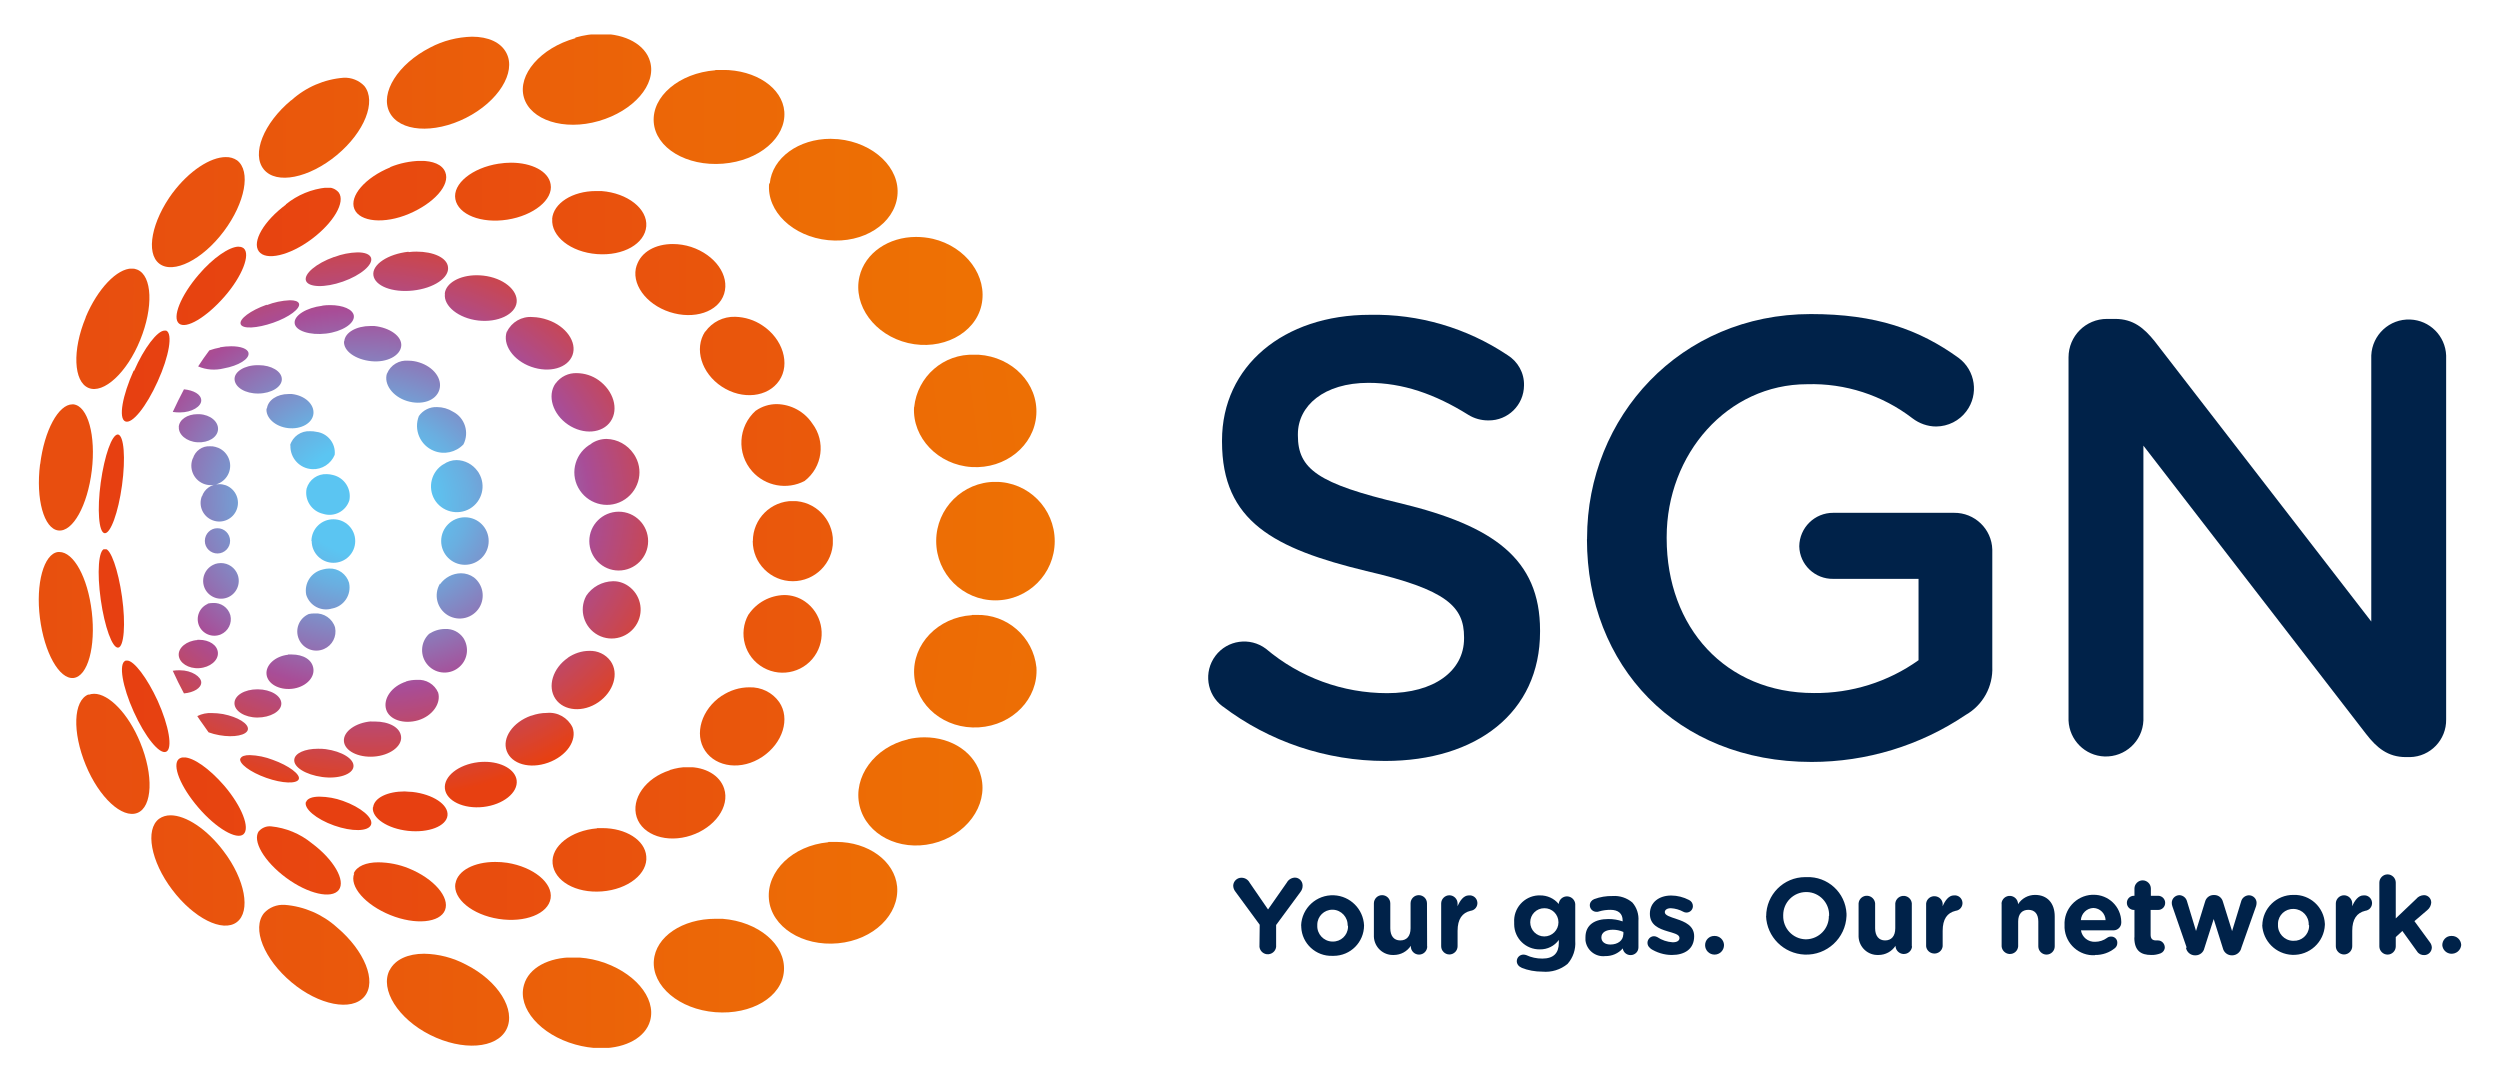 <?xml version="1.0" encoding="UTF-8"?>
<svg id="Layer_1" data-name="Layer 1" xmlns="http://www.w3.org/2000/svg" xmlns:xlink="http://www.w3.org/1999/xlink" viewBox="0 0 201 87">
  <defs>
    <style>
      .cls-1 {
        fill: url(#linear-gradient-38);
      }

      .cls-1, .cls-2, .cls-3, .cls-4, .cls-5, .cls-6, .cls-7, .cls-8, .cls-9, .cls-10, .cls-11, .cls-12, .cls-13, .cls-14, .cls-15, .cls-16, .cls-17, .cls-18, .cls-19, .cls-20, .cls-21, .cls-22, .cls-23, .cls-24, .cls-25, .cls-26, .cls-27, .cls-28, .cls-29, .cls-30, .cls-31, .cls-32, .cls-33, .cls-34, .cls-35, .cls-36, .cls-37, .cls-38, .cls-39, .cls-40, .cls-41, .cls-42, .cls-43, .cls-44, .cls-45 {
        stroke-width: 0px;
      }

      .cls-2 {
        fill: url(#linear-gradient-12);
      }

      .cls-46 {
        clip-path: url(#clippath-20);
      }

      .cls-47 {
        clip-path: url(#clippath-11);
      }

      .cls-3 {
        fill: url(#linear-gradient-17);
      }

      .cls-48 {
        clip-path: url(#clippath-16);
      }

      .cls-4 {
        fill: url(#linear-gradient-19);
      }

      .cls-5 {
        fill: url(#linear-gradient-33);
      }

      .cls-6 {
        fill: url(#linear-gradient);
      }

      .cls-49 {
        clip-path: url(#clippath-33);
      }

      .cls-7 {
        fill: url(#linear-gradient-21);
      }

      .cls-50 {
        clip-path: url(#clippath-41);
      }

      .cls-51 {
        clip-path: url(#clippath-32);
      }

      .cls-8 {
        fill: url(#linear-gradient-6);
      }

      .cls-52 {
        clip-path: url(#clippath-2);
      }

      .cls-53 {
        clip-path: url(#clippath-13);
      }

      .cls-9 {
        fill: url(#linear-gradient-42);
      }

      .cls-54 {
        clip-path: url(#clippath-37);
      }

      .cls-55 {
        clip-path: url(#clippath-25);
      }

      .cls-56 {
        clip-path: url(#clippath-15);
      }

      .cls-10 {
        fill: url(#linear-gradient-15);
      }

      .cls-57 {
        clip-path: url(#clippath-6);
      }

      .cls-11 {
        fill: url(#linear-gradient-11);
      }

      .cls-58 {
        clip-path: url(#clippath-40);
      }

      .cls-59 {
        clip-path: url(#clippath-26);
      }

      .cls-12 {
        fill: url(#linear-gradient-5);
      }

      .cls-13 {
        fill: none;
      }

      .cls-14 {
        fill: url(#linear-gradient-31);
      }

      .cls-15 {
        fill: url(#linear-gradient-34);
      }

      .cls-60 {
        clip-path: url(#clippath-7);
      }

      .cls-61 {
        clip-path: url(#clippath-21);
      }

      .cls-62 {
        clip-path: url(#clippath-34);
      }

      .cls-63 {
        clip-path: url(#clippath-1);
      }

      .cls-64 {
        clip-path: url(#clippath-4);
      }

      .cls-65 {
        clip-path: url(#clippath-38);
      }

      .cls-16 {
        fill: url(#linear-gradient-41);
      }

      .cls-66 {
        clip-path: url(#clippath-36);
      }

      .cls-67 {
        clip-path: url(#clippath-27);
      }

      .cls-17 {
        fill: url(#linear-gradient-40);
      }

      .cls-18 {
        fill: url(#linear-gradient-13);
      }

      .cls-19 {
        fill: url(#linear-gradient-23);
      }

      .cls-20 {
        fill: url(#linear-gradient-25);
      }

      .cls-21 {
        fill: url(#linear-gradient-16);
      }

      .cls-22 {
        fill: url(#linear-gradient-22);
      }

      .cls-68 {
        clip-path: url(#clippath-12);
      }

      .cls-23 {
        fill: url(#linear-gradient-35);
      }

      .cls-24 {
        fill: url(#linear-gradient-32);
      }

      .cls-25 {
        fill: url(#linear-gradient-20);
      }

      .cls-26 {
        fill: url(#linear-gradient-14);
      }

      .cls-27 {
        fill: url(#linear-gradient-2);
      }

      .cls-69 {
        clip-path: url(#clippath-24);
      }

      .cls-28 {
        fill: #002249;
      }

      .cls-70 {
        clip-path: url(#clippath-30);
      }

      .cls-71 {
        clip-path: url(#clippath-22);
      }

      .cls-29 {
        fill: url(#linear-gradient-7);
      }

      .cls-30 {
        fill: url(#linear-gradient-39);
      }

      .cls-31 {
        fill: url(#linear-gradient-3);
      }

      .cls-72 {
        clip-path: url(#clippath-9);
      }

      .cls-73 {
        clip-path: url(#clippath);
      }

      .cls-32 {
        fill: url(#linear-gradient-9);
      }

      .cls-33 {
        fill: url(#linear-gradient-27);
      }

      .cls-34 {
        fill: url(#radial-gradient);
      }

      .cls-74 {
        clip-path: url(#clippath-39);
      }

      .cls-75 {
        clip-path: url(#clippath-19);
      }

      .cls-76 {
        clip-path: url(#clippath-31);
      }

      .cls-77 {
        clip-path: url(#clippath-3);
      }

      .cls-35 {
        fill: url(#linear-gradient-36);
      }

      .cls-36 {
        fill: url(#linear-gradient-8);
      }

      .cls-78 {
        clip-path: url(#clippath-8);
      }

      .cls-37 {
        fill: url(#linear-gradient-24);
      }

      .cls-38 {
        fill: url(#linear-gradient-26);
      }

      .cls-39 {
        fill: url(#linear-gradient-18);
      }

      .cls-40 {
        fill: url(#linear-gradient-30);
      }

      .cls-79 {
        clip-path: url(#clippath-29);
      }

      .cls-80 {
        clip-path: url(#clippath-18);
      }

      .cls-81 {
        clip-path: url(#clippath-14);
      }

      .cls-82 {
        clip-path: url(#clippath-17);
      }

      .cls-41 {
        fill: url(#linear-gradient-29);
      }

      .cls-83 {
        clip-path: url(#clippath-5);
      }

      .cls-84 {
        clip-path: url(#clippath-42);
      }

      .cls-42 {
        fill: url(#linear-gradient-28);
      }

      .cls-43 {
        fill: url(#linear-gradient-10);
      }

      .cls-85 {
        clip-path: url(#clippath-10);
      }

      .cls-86 {
        clip-path: url(#clippath-23);
      }

      .cls-44 {
        fill: url(#linear-gradient-4);
      }

      .cls-45 {
        fill: url(#linear-gradient-37);
      }

      .cls-87 {
        clip-path: url(#clippath-28);
      }

      .cls-88 {
        clip-path: url(#clippath-35);
      }
    </style>
    <clipPath id="clippath">
      <path class="cls-13" d="M75.27,43.5c0,2.63,2.13,4.77,4.76,4.77s4.77-2.13,4.77-4.76c0-2.63-2.13-4.77-4.76-4.77h0c-2.63,0-4.77,2.13-4.77,4.76h0"/>
    </clipPath>
    <linearGradient id="linear-gradient" x1="-2136.76" y1="643.41" x2="-2135.25" y2="643.41" gradientTransform="translate(115007.78 34671.6) scale(53.82 -53.82)" gradientUnits="userSpaceOnUse">
      <stop offset="0" stop-color="#e84e0f"/>
      <stop offset=".6" stop-color="#ec6707"/>
      <stop offset="1" stop-color="#ee7203"/>
    </linearGradient>
    <clipPath id="clippath-1">
      <path class="cls-13" d="M73.49,32.73c-.15,2.45,1.92,4.65,4.63,4.82,2.71.17,5.04-1.71,5.2-4.21s-1.92-4.64-4.63-4.82h-.34c-2.48-.1-4.6,1.75-4.85,4.22"/>
    </clipPath>
    <linearGradient id="linear-gradient-2" x1="-2136.55" y1="639.31" x2="-2135.04" y2="639.31" gradientTransform="translate(117411.28 18271.18) rotate(-8) scale(53.29 -53.8) skewX(.23)" xlink:href="#linear-gradient"/>
    <clipPath id="clippath-2">
      <path class="cls-13" d="M78.13,49.46c-2.71.17-4.79,2.33-4.63,4.82s2.47,4.37,5.2,4.2,4.79-2.32,4.63-4.82c-.26-2.46-2.37-4.3-4.84-4.22h-.34"/>
    </clipPath>
    <linearGradient id="linear-gradient-3" x1="-2136.95" y1="636.14" x2="-2135.44" y2="636.14" gradientTransform="translate(117412.14 -18011.7) rotate(8) scale(53.29 53.8) skewX(.23)" xlink:href="#linear-gradient"/>
    <clipPath id="clippath-3">
      <path class="cls-13" d="M69.1,22.24c-.54,2.32,1.23,4.71,3.91,5.34s5.38-.72,5.9-3.04-1.24-4.71-3.91-5.34c-.44-.1-.89-.15-1.35-.15-2.19,0-4.1,1.27-4.55,3.19"/>
    </clipPath>
    <linearGradient id="linear-gradient-4" x1="-2136.67" y1="643.4" x2="-2135.16" y2="643.4" gradientTransform="translate(115015.92 34657.61) scale(53.83 -53.83)" xlink:href="#linear-gradient"/>
    <clipPath id="clippath-4">
      <path class="cls-13" d="M61.84,14.75c-.22,2.24,1.91,4.28,4.75,4.56,2.84.28,5.31-1.32,5.56-3.56s-1.91-4.28-4.75-4.56c-.22,0-.44-.03-.62-.03-2.56,0-4.69,1.52-4.89,3.59"/>
    </clipPath>
    <linearGradient id="linear-gradient-5" x1="-2136.67" y1="643.45" x2="-2135.16" y2="643.45" gradientTransform="translate(115015.92 34652.2) scale(53.83 -53.83)" xlink:href="#linear-gradient"/>
    <clipPath id="clippath-5">
      <path class="cls-13" d="M57.5,5.65c-2.89.23-5.09,2.09-4.94,4.17s2.64,3.57,5.56,3.34c2.92-.23,5.09-2.1,4.94-4.18-.15-1.93-2.31-3.36-4.94-3.36h-.58"/>
    </clipPath>
    <linearGradient id="linear-gradient-6" x1="-2136.74" y1="643.59" x2="-2135.23" y2="643.59" gradientTransform="translate(115005.51 34647.79) scale(53.82 -53.82)" xlink:href="#linear-gradient"/>
    <clipPath id="clippath-6">
      <path class="cls-13" d="M46.26,3.07c-2.8.78-4.66,2.94-4.14,4.76s3.21,2.71,6.02,1.9,4.65-2.94,4.13-4.77c-.38-1.38-1.99-2.24-3.95-2.24-.7,0-1.39.11-2.06.3"/>
    </clipPath>
    <linearGradient id="linear-gradient-7" x1="-2136.77" y1="643.64" x2="-2135.26" y2="643.64" gradientTransform="translate(115008.91 34647.58) scale(53.82 -53.82)" xlink:href="#linear-gradient"/>
    <clipPath id="clippath-7">
      <path class="cls-13" d="M34.59,3.82c-2.59,1.32-4.06,3.65-3.27,5.21.79,1.56,3.54,1.76,6.14.45s4.06-3.66,3.26-5.21c-.44-.87-1.47-1.32-2.77-1.32-1.17.03-2.32.32-3.36.87"/>
    </clipPath>
    <linearGradient id="linear-gradient-8" x1="-2136.75" y1="643.62" x2="-2135.25" y2="643.62" gradientTransform="translate(115006.64 34646.55) scale(53.82 -53.82)" xlink:href="#linear-gradient"/>
    <clipPath id="clippath-8">
      <path class="cls-13" d="M23.41,8.06c-2.22,1.85-3.21,4.32-2.2,5.56s3.64.7,5.87-1.15,3.21-4.32,2.21-5.56c-.43-.45-1.04-.69-1.66-.66-1.56.12-3.04.76-4.2,1.81"/>
    </clipPath>
    <linearGradient id="linear-gradient-9" x1="-2136.72" y1="643.56" x2="-2135.22" y2="643.56" gradientTransform="translate(115002.66 34646.87) scale(53.82 -53.82)" xlink:href="#linear-gradient"/>
    <clipPath id="clippath-9">
      <path class="cls-13" d="M13.89,15.49c-1.69,2.29-2.2,4.85-1.08,5.71s3.47-.31,5.19-2.61c1.72-2.3,2.19-4.84,1.06-5.7-.27-.18-.58-.27-.91-.26-1.23,0-2.94,1.1-4.27,2.88"/>
    </clipPath>
    <linearGradient id="linear-gradient-10" x1="-2136.77" y1="643.58" x2="-2135.26" y2="643.58" gradientTransform="translate(115009.2 34654.78) scale(53.82 -53.82)" xlink:href="#linear-gradient"/>
    <clipPath id="clippath-10">
      <path class="cls-13" d="M6.89,25.53c-1.09,2.62-.98,5.16.23,5.66s3.09-1.23,4.15-3.85c1.07-2.62.98-5.16-.23-5.66-.14-.06-.29-.09-.44-.09-1.19,0-2.75,1.62-3.71,3.91"/>
    </clipPath>
    <linearGradient id="linear-gradient-11" x1="-2136.76" y1="643.51" x2="-2135.25" y2="643.51" gradientTransform="translate(115008.06 34660.42) scale(53.82 -53.82)" xlink:href="#linear-gradient"/>
    <clipPath id="clippath-11">
      <path class="cls-13" d="M3.22,37.33c-.35,2.8.31,5.18,1.47,5.32,1.16.14,2.35-2.01,2.69-4.82s-.31-5.18-1.47-5.32h-.09c-1.12,0-2.26,2.1-2.59,4.82"/>
    </clipPath>
    <linearGradient id="linear-gradient-12" x1="-2136.74" y1="643.42" x2="-2135.23" y2="643.42" gradientTransform="translate(115005.51 34666.47) scale(53.82 -53.82)" xlink:href="#linear-gradient"/>
    <clipPath id="clippath-12">
      <path class="cls-13" d="M73.02,59.44c-2.71.62-4.46,3.03-3.91,5.35s3.18,3.67,5.87,3.03c2.69-.64,4.47-3.03,3.91-5.34-.45-1.96-2.36-3.2-4.56-3.2-.45,0-.9.05-1.35.16"/>
    </clipPath>
    <linearGradient id="linear-gradient-13" x1="-2136.76" y1="643.28" x2="-2135.25" y2="643.28" gradientTransform="translate(115007.78 34684.95) scale(53.82 -53.82)" xlink:href="#linear-gradient"/>
    <clipPath id="clippath-13">
      <path class="cls-13" d="M66.57,67.72c-2.84.27-4.94,2.32-4.75,4.56s2.69,3.83,5.56,3.56c2.87-.27,4.94-2.32,4.75-4.56-.2-2.06-2.33-3.59-4.89-3.59h-.62"/>
    </clipPath>
    <linearGradient id="linear-gradient-14" x1="-2136.74" y1="643.2" x2="-2135.23" y2="643.2" gradientTransform="translate(115005.51 34689.16) scale(53.82 -53.82)" xlink:href="#linear-gradient"/>
    <clipPath id="clippath-14">
      <path class="cls-13" d="M52.57,77.21c-.17,2.07,2.04,3.94,4.94,4.17,2.91.23,5.38-1.23,5.52-3.33s-2.04-3.95-4.94-4.18h-.58c-2.63,0-4.8,1.43-4.94,3.37"/>
    </clipPath>
    <linearGradient id="linear-gradient-15" x1="-2136.76" y1="643.19" x2="-2135.25" y2="643.19" gradientTransform="translate(115007.78 34694.23) scale(53.82 -53.82)" xlink:href="#linear-gradient"/>
    <clipPath id="clippath-15">
      <path class="cls-13" d="M42.12,79.22c-.52,1.85,1.34,3.98,4.14,4.76.64.18,1.29.28,1.96.3h.2c1.91-.03,3.47-.86,3.85-2.21.52-1.87-1.33-4-4.13-4.81-.67-.19-1.37-.29-2.06-.29-1.96,0-3.56.83-3.95,2.21"/>
    </clipPath>
    <linearGradient id="linear-gradient-16" x1="-2136.76" y1="643.17" x2="-2135.25" y2="643.17" gradientTransform="translate(115007.78 34696.22) scale(53.82 -53.82)" xlink:href="#linear-gradient"/>
    <clipPath id="clippath-16">
      <path class="cls-13" d="M31.32,78c-.79,1.56.68,3.91,3.27,5.21s5.34,1.11,6.13-.45c.79-1.56-.67-3.91-3.26-5.21-1.04-.55-2.19-.85-3.36-.87-1.28,0-2.33.45-2.77,1.32"/>
    </clipPath>
    <linearGradient id="linear-gradient-17" x1="-2136.77" y1="643.18" x2="-2135.26" y2="643.18" gradientTransform="translate(115008.91 34696.65) scale(53.82 -53.82)" xlink:href="#linear-gradient"/>
    <clipPath id="clippath-17">
      <path class="cls-13" d="M21.23,73.41c-1.01,1.24,0,3.71,2.2,5.56s4.85,2.37,5.87,1.15,0-3.7-2.21-5.56c-1.16-1.05-2.64-1.69-4.2-1.81-.63-.04-1.24.2-1.66.66"/>
    </clipPath>
    <linearGradient id="linear-gradient-18" y1="643.19" x2="-2135.25" y2="643.19" gradientTransform="translate(115007.78 34693.66) scale(53.82 -53.82)" xlink:href="#linear-gradient"/>
    <clipPath id="clippath-18">
      <path class="cls-13" d="M12.79,65.83c-1.14.86-.67,3.43,1.06,5.71,1.72,2.28,4.05,3.46,5.19,2.6s.67-3.43-1.06-5.7c-1.34-1.79-3.04-2.89-4.27-2.89-.33,0-.65.09-.92.28"/>
    </clipPath>
    <linearGradient id="linear-gradient-19" x1="-2136.75" y1="643.22" x2="-2135.24" y2="643.22" gradientTransform="translate(115006.08 34688.28) scale(53.82 -53.82)" xlink:href="#linear-gradient"/>
    <clipPath id="clippath-19">
      <path class="cls-13" d="M7.12,55.83c-1.24.49-1.31,3.04-.23,5.67,1.08,2.63,2.94,4.33,4.15,3.86,1.22-.47,1.32-3.04.23-5.67-.95-2.32-2.52-3.91-3.7-3.91-.15,0-.31.03-.45.08"/>
    </clipPath>
    <linearGradient id="linear-gradient-20" x1="-2136.76" y1="643.3" x2="-2135.25" y2="643.3" gradientTransform="translate(115007.78 34682.93) scale(53.82 -53.82)" xlink:href="#linear-gradient"/>
    <clipPath id="clippath-20">
      <path class="cls-13" d="M4.67,44.38c-1.15.14-1.81,2.54-1.46,5.31.35,2.77,1.55,4.94,2.7,4.82,1.15-.13,1.8-2.52,1.47-5.32s-1.47-4.81-2.61-4.81h-.12"/>
    </clipPath>
    <linearGradient id="linear-gradient-21" x1="-2136.67" y1="643.24" x2="-2135.17" y2="643.24" gradientTransform="translate(115016.5 34675.2) scale(53.83 -53.83)" xlink:href="#linear-gradient"/>
    <clipPath id="clippath-21">
      <path class="cls-13" d="M60.52,43.5c0,1.78,1.44,3.23,3.22,3.23,1.78,0,3.23-1.44,3.23-3.22s-1.44-3.23-3.22-3.23c0,0,0,0,0,0-1.78,0-3.22,1.44-3.22,3.22h0"/>
    </clipPath>
    <linearGradient id="linear-gradient-22" x1="-2204.83" y1="639.49" x2="-2203.32" y2="639.49" gradientTransform="translate(-85301.9 -24717.35) rotate(-180) scale(38.72 -38.72)" gradientUnits="userSpaceOnUse">
      <stop offset="0" stop-color="#ea5b0b"/>
      <stop offset="1" stop-color="#e74011"/>
    </linearGradient>
    <clipPath id="clippath-22">
      <path class="cls-13" d="M8.1,38.79c-.3,2.19-.16,4.02.31,4.08s1.1-1.65,1.4-3.85c.3-2.19.16-4.02-.33-4.09h0c-.49,0-1.08,1.71-1.38,3.86"/>
    </clipPath>
    <linearGradient id="linear-gradient-23" x1="-2204.79" y1="639.39" x2="-2203.28" y2="639.39" gradientTransform="translate(-85297.92 -24718.33) rotate(-180) scale(38.72 -38.72)" xlink:href="#linear-gradient-22"/>
    <clipPath id="clippath-23">
      <path class="cls-13" d="M10.75,29.79c-.91,2.02-1.24,3.85-.68,4.09.56.24,1.7-1.2,2.61-3.22.92-2.02,1.23-3.85.68-4.08-.04,0-.09,0-.13,0-.57,0-1.64,1.38-2.45,3.24"/>
    </clipPath>
    <linearGradient id="linear-gradient-24" x1="-2204.83" y1="639.38" x2="-2203.32" y2="639.38" gradientTransform="translate(-85302.18 -24726.3) rotate(-180) scale(38.72 -38.72)" xlink:href="#linear-gradient-22"/>
    <clipPath id="clippath-24">
      <path class="cls-13" d="M19.19,19.83c-.74,0-2.06.89-3.23,2.27-1.43,1.67-2.14,3.43-1.57,3.91s2.19-.49,3.64-2.14,2.13-3.43,1.56-3.91c-.11-.08-.25-.13-.39-.12h0"/>
    </clipPath>
    <linearGradient id="linear-gradient-25" x1="-2204.84" y1="639.33" x2="-2203.33" y2="639.33" gradientTransform="translate(-85303.32 -24731.72) rotate(-180) scale(38.72 -38.72)" xlink:href="#linear-gradient-22"/>
    <clipPath id="clippath-25">
      <path class="cls-13" d="M22.99,16.45c-1.77,1.31-2.75,2.98-2.18,3.76s2.47.34,4.24-.98,2.75-2.99,2.18-3.76c-.24-.28-.61-.43-.98-.39-1.2.12-2.33.59-3.27,1.35"/>
    </clipPath>
    <linearGradient id="linear-gradient-26" x1="-2204.79" y1="639.22" x2="-2203.28" y2="639.22" gradientTransform="translate(-85298.2 -24732.44) rotate(-180) scale(38.72 -38.72)" xlink:href="#linear-gradient-22"/>
    <clipPath id="clippath-26">
      <path class="cls-13" d="M31.39,13.45c-2.02.82-3.32,2.31-2.9,3.35.42,1.04,2.4,1.24,4.4.39s3.33-2.32,2.91-3.35c-.24-.62-1-.91-1.99-.91-.84.02-1.67.19-2.45.51"/>
    </clipPath>
    <linearGradient id="linear-gradient-27" x1="-2204.83" y1="639.24" x2="-2203.32" y2="639.24" gradientTransform="translate(-85301.9 -24736.05) rotate(-180) scale(38.72 -38.72)" xlink:href="#linear-gradient-22"/>
    <clipPath id="clippath-27">
      <path class="cls-13" d="M40.09,13.16c-2.12.33-3.71,1.61-3.48,2.85s2.07,1.98,4.18,1.65,3.71-1.61,3.48-2.85c-.17-1.04-1.51-1.73-3.19-1.73-.33,0-.65.03-.98.08"/>
    </clipPath>
    <linearGradient id="linear-gradient-28" x1="-2204.85" y1="639.27" x2="-2203.34" y2="639.27" gradientTransform="translate(-85303.88 -24737.04) rotate(-180) scale(38.72 -38.72)" xlink:href="#linear-gradient-22"/>
    <clipPath id="clippath-28">
      <path class="cls-13" d="M44.4,17.6c-.11,1.39,1.47,2.67,3.6,2.83s3.85-.84,3.96-2.24-1.5-2.67-3.6-2.83h-.45c-1.88,0-3.43.98-3.52,2.26"/>
    </clipPath>
    <linearGradient id="linear-gradient-29" y1="639.26" x2="-2203.32" y2="639.26" gradientTransform="translate(-85301.9 -24734.35) rotate(-180) scale(38.72 -38.72)" xlink:href="#linear-gradient-22"/>
    <clipPath id="clippath-29">
      <path class="cls-13" d="M51.19,21.33c-.49,1.44.72,3.13,2.66,3.76s3.91,0,4.37-1.47-.72-3.13-2.66-3.77c-.47-.15-.97-.23-1.47-.23-1.38,0-2.54.62-2.9,1.73"/>
    </clipPath>
    <linearGradient id="linear-gradient-30" y1="639.31" x2="-2203.32" y2="639.31" gradientTransform="translate(-85301.9 -24731.31) rotate(-180) scale(38.72 -38.72)" xlink:href="#linear-gradient-22"/>
    <clipPath id="clippath-30">
      <path class="cls-13" d="M56.69,26.66c-.9,1.37-.3,3.35,1.35,4.43s3.7.85,4.61-.49.29-3.36-1.36-4.44c-.64-.43-1.4-.67-2.18-.69-.95-.03-1.85.42-2.4,1.19"/>
    </clipPath>
    <linearGradient id="linear-gradient-31" y1="639.36" x2="-2203.32" y2="639.36" gradientTransform="translate(-85301.9 -24727.23) rotate(-180) scale(38.72 -38.72)" xlink:href="#linear-gradient-22"/>
    <clipPath id="clippath-31">
      <path class="cls-13" d="M60.77,33.01c-1.43,1.27-1.56,3.46-.29,4.89,1.06,1.19,2.8,1.51,4.21.77,1.44-1.11,1.72-3.17.62-4.62-.64-.96-1.71-1.54-2.86-1.56-.6,0-1.18.18-1.67.52"/>
    </clipPath>
    <linearGradient id="linear-gradient-32" x1="-2204.84" y1="639.44" x2="-2203.33" y2="639.44" gradientTransform="translate(-85303.03 -24723.04) rotate(-180) scale(38.72 -38.72)" xlink:href="#linear-gradient-22"/>
    <clipPath id="clippath-32">
      <path class="cls-13" d="M8.41,44.13c-.49.07-.62,1.89-.31,4.08.31,2.19.93,3.91,1.4,3.86s.62-1.9.31-4.09-.91-3.85-1.35-3.85h0"/>
    </clipPath>
    <linearGradient id="linear-gradient-33" x1="-2204.79" y1="639.47" x2="-2203.28" y2="639.47" gradientTransform="translate(-85297.92 -24712.21) rotate(-180) scale(38.72 -38.72)" xlink:href="#linear-gradient-22"/>
    <clipPath id="clippath-33">
      <path class="cls-13" d="M10.07,53.13c-.54.24-.23,2.07.68,4.09.91,2.02,2.07,3.46,2.61,3.22s.23-2.07-.68-4.09c-.85-1.85-1.91-3.24-2.45-3.24-.04,0-.08,0-.12,0"/>
    </clipPath>
    <linearGradient id="linear-gradient-34" x1="-2204.83" y1="639.61" x2="-2203.32" y2="639.61" gradientTransform="translate(-85302.18 -24708.7) rotate(-180) scale(38.72 -38.72)" xlink:href="#linear-gradient-22"/>
    <clipPath id="clippath-34">
      <path class="cls-13" d="M14.38,61.02c-.57.49.13,2.24,1.57,3.91,1.43,1.67,3.09,2.63,3.63,2.14s-.13-2.24-1.56-3.91c-1.19-1.37-2.47-2.27-3.24-2.27-.14,0-.28.04-.4.13"/>
    </clipPath>
    <linearGradient id="linear-gradient-35" x1="-2204.86" y1="639.71" x2="-2203.35" y2="639.71" gradientTransform="translate(-85304.73 -24705.21) rotate(-180) scale(38.72 -38.72)" xlink:href="#linear-gradient-22"/>
    <clipPath id="clippath-35">
      <path class="cls-13" d="M20.82,66.81c-.57.77.41,2.45,2.18,3.76s3.67,1.73,4.24.98-.41-2.45-2.18-3.76c-.93-.76-2.07-1.23-3.26-1.35-.37-.04-.73.11-.98.38"/>
    </clipPath>
    <linearGradient id="linear-gradient-36" y1="639.71" x2="-2203.32" y2="639.71" gradientTransform="translate(-85301.9 -24700.33) rotate(-180) scale(38.72 -38.72)" xlink:href="#linear-gradient-22"/>
    <clipPath id="clippath-36">
      <path class="cls-13" d="M28.48,70.22c-.42,1.04.88,2.53,2.9,3.35s4,.62,4.4-.4-.89-2.53-2.91-3.35c-.78-.32-1.61-.48-2.45-.49-.98,0-1.75.31-1.99.91"/>
    </clipPath>
    <linearGradient id="linear-gradient-37" x1="-2204.86" y1="639.78" x2="-2203.36" y2="639.78" gradientTransform="translate(-85305.31 -24700.44) rotate(-180) scale(38.72 -38.72)" xlink:href="#linear-gradient-22"/>
    <clipPath id="clippath-37">
      <path class="cls-13" d="M36.61,71.03c-.2,1.23,1.36,2.52,3.48,2.85s3.99-.41,4.18-1.65-1.37-2.52-3.48-2.86c-.32-.05-.65-.07-.98-.07-1.68,0-3.02.69-3.19,1.73"/>
    </clipPath>
    <linearGradient id="linear-gradient-38" x1="-2204.82" y1="639.72" x2="-2203.31" y2="639.72" gradientTransform="translate(-85300.76 -24698.11) rotate(-180) scale(38.72 -38.72)" xlink:href="#linear-gradient-22"/>
    <clipPath id="clippath-38">
      <path class="cls-13" d="M48,66.6c-2.08.17-3.71,1.43-3.57,2.83s1.85,2.4,3.96,2.24c2.11-.16,3.71-1.43,3.57-2.83-.11-1.3-1.64-2.26-3.53-2.26h-.44"/>
    </clipPath>
    <linearGradient id="linear-gradient-39" x1="-2204.83" y1="639.71" x2="-2203.32" y2="639.71" gradientTransform="translate(-85301.9 -24700.36) rotate(-180) scale(38.72 -38.72)" xlink:href="#linear-gradient-22"/>
    <clipPath id="clippath-39">
      <path class="cls-13" d="M53.85,61.93c-1.96.62-3.13,2.31-2.66,3.77s2.45,2.11,4.37,1.47,3.13-2.32,2.66-3.77c-.35-1.08-1.52-1.73-2.9-1.73-.5,0-.99.09-1.47.24"/>
    </clipPath>
    <linearGradient id="linear-gradient-40" y1="639.67" x2="-2203.32" y2="639.67" gradientTransform="translate(-85301.9 -24703.39) rotate(-180) scale(38.72 -38.72)" xlink:href="#linear-gradient-22"/>
    <clipPath id="clippath-40">
      <path class="cls-13" d="M58.04,55.93c-1.64,1.09-2.25,3.09-1.35,4.43s2.94,1.6,4.6.49,2.26-3.09,1.36-4.4c-.55-.78-1.45-1.22-2.4-1.19-.79,0-1.55.24-2.21.68"/>
    </clipPath>
    <linearGradient id="linear-gradient-41" y1="639.62" x2="-2203.32" y2="639.62" gradientTransform="translate(-85301.9 -24707.48) rotate(-180) scale(38.72 -38.72)" xlink:href="#linear-gradient-22"/>
    <clipPath id="clippath-41">
      <path class="cls-13" d="M60.18,49.4c-.85,1.51-.32,3.43,1.2,4.28,1.51.85,3.43.32,4.28-1.2.79-1.41.39-3.2-.94-4.12-.49-.34-1.07-.52-1.67-.52-1.15.03-2.22.61-2.86,1.56"/>
    </clipPath>
    <linearGradient id="linear-gradient-42" y1="639.56" x2="-2203.32" y2="639.56" gradientTransform="translate(-85301.9 -24712.26) rotate(-180) scale(38.72 -38.72)" xlink:href="#linear-gradient-22"/>
    <clipPath id="clippath-42">
      <path class="cls-13" d="M24.6,64.46c-.2.54.82,1.4,2.26,1.91s2.76.49,2.97-.06-.82-1.41-2.26-1.92c-.61-.22-1.24-.33-1.88-.34-.57,0-.98.14-1.08.43M29.98,64.91c-.1.86,1.17,1.71,2.82,1.89s3.09-.37,3.18-1.24-1.17-1.7-2.82-1.89c-.21,0-.41-.03-.62-.04-1.38,0-2.45.51-2.54,1.27M38.45,61.28c-1.6.19-2.79,1.15-2.68,2.13s1.5,1.65,3.09,1.47,2.8-1.15,2.68-2.14c-.11-.88-1.24-1.49-2.56-1.49-.18,0-.37.01-.55.03M19.32,60.98c-.14.4.79,1.1,2.09,1.56s2.45.49,2.61.11-.8-1.1-2.09-1.56c-.59-.23-1.22-.36-1.85-.38-.4,0-.67.09-.74.27M23.66,61.06c-.08.62.93,1.23,2.24,1.41s2.45-.21,2.52-.83-.92-1.23-2.24-1.41c-.2-.02-.41-.04-.62-.03-1.04,0-1.85.35-1.9.87M29.84,58c-1.24.1-2.25.81-2.19,1.59s1.14,1.33,2.41,1.24,2.25-.81,2.19-1.58-.98-1.24-2.11-1.24h-.29M15.87,57.59c.29.45.62.87.9,1.29.28.1.57.18.87.23,1.18.21,2.21,0,2.29-.46s-.81-1.01-2-1.24c-.3-.05-.6-.08-.9-.08-.4-.02-.8.06-1.16.24M42.7,57.54c-1.47.52-2.35,1.79-1.96,2.84s1.85,1.47,3.33.94,2.35-1.79,1.96-2.84c-.38-.78-1.2-1.25-2.07-1.16-.42,0-.84.08-1.23.22M20.7,55.42c-1.04,0-1.85.49-1.85,1.12s.83,1.15,1.85,1.15,1.92-.49,1.92-1.12-.84-1.14-1.89-1.15h-.04M32.65,54.8c-1.16.37-1.85,1.37-1.61,2.22s1.42,1.23,2.58.89c1.16-.35,1.85-1.36,1.61-2.22-.29-.68-.98-1.09-1.72-1.03-.3,0-.59.04-.87.13M13.89,53.93c.28.62.58,1.23.9,1.82.79-.07,1.39-.43,1.39-.88s-.75-.98-1.72-.98h-.08c-.16,0-.33.01-.49.04M23.16,52.64c-1.05.12-1.82.84-1.73,1.59s1,1.26,2.04,1.15,1.81-.83,1.73-1.59-.83-1.17-1.74-1.17h-.3M45.67,52.88c-1.23.84-1.68,2.32-1.01,3.31s2.23,1.11,3.45.27,1.68-2.32.98-3.31c-.4-.55-1.05-.85-1.72-.82-.62,0-1.22.21-1.73.56M15.87,51.46c-.87.06-1.55.62-1.5,1.23s.78,1.09,1.65,1.03,1.54-.62,1.5-1.24-.7-1.04-1.51-1.04h-.15M34.51,50.95c-.73.68-.77,1.82-.09,2.55.68.73,1.82.77,2.55.09.64-.59.76-1.55.29-2.29-.33-.48-.88-.76-1.47-.73-.46,0-.9.14-1.29.39M24.82,49.37c-.78.34-1.13,1.24-.79,2.02.34.78,1.24,1.13,2.02.79.67-.29,1.04-1.01.89-1.73-.21-.71-.9-1.18-1.64-1.13-.16,0-.33.01-.49.05M16.71,48.55c-.68.29-.99,1.07-.71,1.75.29.68,1.07.99,1.75.71.6-.26.93-.91.77-1.55-.18-.62-.76-1.02-1.4-.98-.15,0-.29.02-.43.05M47.13,47.91c-.61,1.13-.18,2.54.95,3.15,1.13.61,2.54.18,3.15-.95.56-1.04.25-2.33-.72-3-.36-.25-.79-.39-1.23-.38-.87.02-1.68.46-2.16,1.19M35.37,46.93c-.52.88-.24,2.01.64,2.54.88.52,2.01.24,2.54-.64.47-.8.29-1.82-.44-2.4-.3-.22-.67-.34-1.05-.34-.67.01-1.29.34-1.68.88M25.94,45.79c-.92.21-1.5,1.1-1.32,2.03.27.88,1.21,1.38,2.09,1.1h.02c.93-.19,1.53-1.1,1.34-2.03,0,0,0-.01,0-.02-.21-.71-.87-1.19-1.61-1.16-.17,0-.33.03-.49.07M17.27,45.36c-.74.27-1.12,1.1-.85,1.84.27.74,1.1,1.12,1.84.85.74-.27,1.12-1.1.85-1.84-.21-.57-.75-.94-1.35-.94-.17,0-.33.03-.49.08M16.47,43.5c0,.56.47,1.01,1.03,1s1.01-.47,1-1.03-.47-1.01-1.03-1c-.55,0-.99.45-1,1v.02M25.06,43.5c0,.96.78,1.75,1.75,1.75s1.75-.78,1.75-1.75-.78-1.75-1.75-1.75h0c-.96-.01-1.75.76-1.77,1.72,0,0,0,.02,0,.03h0M35.47,43.5c0,1.05.85,1.91,1.91,1.91s1.91-.85,1.91-1.91-.85-1.91-1.91-1.91h0c-1.05,0-1.91.85-1.91,1.91h0M47.38,43.5c0,1.31,1.06,2.37,2.36,2.37,1.31,0,2.37-1.06,2.37-2.36,0-1.31-1.06-2.37-2.36-2.37,0,0,0,0,0,0-1.31,0-2.37,1.06-2.37,2.36h0M16.23,39.89c-.3.77.08,1.64.86,1.94.77.3,1.64-.08,1.94-.86.3-.77-.08-1.63-.84-1.94l-.09-.03c-.16-.05-.32-.08-.49-.07-.62-.01-1.18.39-1.37.98M24.65,39.28c-.18.92.4,1.82,1.32,2.03.89.29,1.84-.2,2.12-1.09,0,0,0,0,0,0h0c.18-.92-.41-1.82-1.32-2.03-.16-.04-.32-.07-.49-.07-.75-.04-1.42.44-1.63,1.16M35.66,37.32c-.98.59-1.3,1.86-.72,2.85.59.98,1.86,1.3,2.85.72.98-.59,1.3-1.86.72-2.84-.03-.06-.07-.12-.12-.18-.39-.54-1.01-.87-1.68-.88-.38,0-.74.12-1.05.34M15.51,36.83c-.34.79.03,1.71.82,2.05.79.34,1.71-.03,2.05-.82.34-.79-.03-1.71-.82-2.05-.08-.03-.16-.06-.24-.08-.14-.04-.29-.06-.43-.05-.63-.04-1.2.37-1.38.98M47.56,35.67c-1.27.68-1.76,2.27-1.07,3.54s2.27,1.76,3.54,1.07,1.76-2.27,1.07-3.54c0,0,0,0,0,0-.05-.09-.1-.18-.16-.26-.49-.72-1.3-1.17-2.17-1.19-.44,0-.87.13-1.24.38M23.35,35.79c-.05,1.02.74,1.89,1.76,1.93.78.04,1.5-.43,1.8-1.15.1-.91-.56-1.74-1.47-1.85-.16-.04-.32-.05-.49-.05-.74-.05-1.42.42-1.63,1.14M14.38,34.32c-.05.62.62,1.19,1.5,1.24s1.61-.4,1.65-1.03-.62-1.19-1.5-1.23h-.16c-.81,0-1.47.44-1.5,1.04M33.68,33.44c-.44,1.11.1,2.37,1.21,2.81.82.33,1.76.12,2.37-.52.49-.96.12-2.14-.84-2.63-.38-.24-.83-.37-1.28-.37-.58-.03-1.14.25-1.47.73M21.43,32.83c-.09.75.69,1.47,1.73,1.59s1.96-.39,2.04-1.15-.68-1.47-1.73-1.59h-.28c-.91,0-1.65.49-1.73,1.17M13.89,33.12c.19.03.38.04.57.04.98,0,1.74-.49,1.72-.98s-.62-.8-1.39-.88c-.32.62-.62,1.2-.9,1.82M44.66,30.83c-.68.98-.23,2.47,1.01,3.31s2.77.71,3.43-.27.23-2.45-.98-3.31c-.51-.36-1.11-.55-1.73-.56-.68-.03-1.32.28-1.72.83M20.71,29.36c-1.05,0-1.9.53-1.85,1.16s.86,1.13,1.91,1.12,1.9-.53,1.89-1.16-.85-1.12-1.85-1.12h-.04M31.11,30.03c-.27.85.45,1.85,1.61,2.21s2.32,0,2.6-.89-.46-1.85-1.61-2.21c-.28-.09-.57-.14-.87-.14-.74-.07-1.44.34-1.72,1.03M17.7,27.94c-.29.05-.58.13-.87.23-.31.42-.62.85-.9,1.29.65.28,1.38.33,2.06.16,1.18-.21,2.08-.76,1.99-1.24-.06-.34-.62-.54-1.39-.54-.3,0-.6.03-.9.08M27.66,27.44c-.06.78.92,1.47,2.19,1.6s2.34-.45,2.41-1.23-.93-1.47-2.17-1.6h-.3c-1.14,0-2.06.52-2.11,1.23M40.75,26.65c-.37,1.04.49,2.32,1.96,2.84s2.94.1,3.32-.94-.52-2.33-1.99-2.83c-.4-.14-.81-.22-1.23-.23-.86-.07-1.68.4-2.05,1.18M25.93,24.58c-1.31.16-2.31.79-2.24,1.41s1.24.98,2.52.83,2.31-.8,2.24-1.43c-.07-.52-.87-.86-1.91-.86-.21,0-.41.01-.62.04M21.44,24.5c-1.3.46-2.23,1.15-2.09,1.56s1.31.34,2.61-.11,2.21-1.15,2.08-1.54c-.07-.19-.34-.27-.74-.27-.64.03-1.26.16-1.85.39M35.77,23.63c-.12.98,1.11,1.96,2.68,2.14s2.99-.49,3.09-1.47-1.08-1.96-2.68-2.14c-.18-.02-.36-.03-.54-.03-1.36,0-2.47.62-2.56,1.47M26.86,20.66c-1.44.51-2.45,1.37-2.26,1.91s1.52.58,2.97.07,2.45-1.37,2.26-1.92c-.11-.28-.49-.43-1.09-.43-.63.02-1.26.14-1.85.37M32.84,20.24c-1.65.18-2.94,1.03-2.82,1.89s1.51,1.41,3.18,1.23,2.94-1.03,2.82-1.89c-.08-.75-1.17-1.24-2.54-1.24-.21,0-.41.01-.62.04"/>
    </clipPath>
    <radialGradient id="radial-gradient" cx="-2107.88" cy="648.85" fx="-2107.88" fy="648.85" r="1.51" gradientTransform="translate(-14537.08 56383.1) rotate(90) scale(26.73 -22.46)" gradientUnits="userSpaceOnUse">
      <stop offset="0" stop-color="#5bc5f2"/>
      <stop offset=".13" stop-color="#5bc5f2"/>
      <stop offset=".21" stop-color="#6aaee0"/>
      <stop offset=".36" stop-color="#9073b4"/>
      <stop offset=".45" stop-color="#a84d97"/>
      <stop offset=".71" stop-color="#e74011"/>
      <stop offset="1" stop-color="#e74011"/>
    </radialGradient>
  </defs>
  <path class="cls-28" d="M98.29,56.79c-1.28-.96-1.53-2.78-.57-4.06.96-1.28,2.78-1.53,4.06-.57,2.73,2.31,6.18,3.57,9.75,3.57,3.78,0,6.18-1.79,6.18-4.4v-.1c0-2.45-1.39-3.83-7.86-5.32-7.41-1.8-11.6-3.98-11.6-10.4v-.1c0-5.97,4.94-10.1,11.89-10.1,3.93-.08,7.78,1.05,11.05,3.23.85.52,1.37,1.45,1.34,2.45-.01,1.57-1.29,2.83-2.86,2.81,0,0-.01,0-.02,0h0c-.56,0-1.12-.15-1.6-.45-2.69-1.68-5.28-2.57-8.03-2.57-3.58,0-5.67,1.85-5.67,4.13v.1c0,2.69,1.59,3.88,8.32,5.47,7.36,1.79,11.15,4.43,11.15,10.2v.11c0,6.52-5.13,10.39-12.45,10.39-4.72,0-9.32-1.54-13.08-4.4"/>
  <path class="cls-28" d="M127.6,43.36v-.1c0-9.75,7.49-18.01,17.99-18.01,5.23,0,8.71,1.23,11.89,3.53,1.35,1.01,1.63,2.93.62,4.28-.57.77-1.47,1.22-2.43,1.23-.69,0-1.36-.24-1.91-.66-2.42-1.86-5.41-2.83-8.46-2.74-6.42,0-11.3,5.62-11.3,12.29v.1c0,7.16,4.73,12.44,11.84,12.44,3.01.03,5.96-.89,8.41-2.64v-6.54h-6.85c-1.48.03-2.71-1.14-2.74-2.62,0,0,0,0,0,0h0c.02-1.5,1.24-2.7,2.74-2.69h9.7c1.66-.02,3.04,1.3,3.08,2.96v9.41c.07,1.59-.75,3.09-2.14,3.88-3.66,2.47-7.98,3.78-12.39,3.78-10.9,0-18.06-7.76-18.06-17.91"/>
  <path class="cls-28" d="M166.31,28.73c0-1.71,1.38-3.09,3.09-3.09,0,0,0,0,0,0h.65c1.47,0,2.33.74,3.18,1.79l17.42,22.54v-21.39c.07-1.66,1.47-2.96,3.13-2.89,1.57.06,2.83,1.32,2.89,2.89v29.26c.03,1.64-1.27,3-2.91,3.03h-.33c-1.44,0-2.34-.75-3.19-1.85l-17.91-23.19v22.1c-.07,1.66-1.47,2.95-3.13,2.89-1.57-.06-2.82-1.32-2.89-2.89v-29.2Z"/>
  <path class="cls-28" d="M101.28,74.35l-1.96-2.67c-.11-.14-.17-.31-.17-.49.02-.35.32-.63.67-.62.28,0,.53.16.66.41l1.47,2.14,1.51-2.16c.13-.24.38-.39.65-.4.34,0,.61.28.62.62v.04c0,.18-.06.35-.17.49l-1.96,2.66v1.76c-.04.37-.38.63-.75.59-.31-.04-.55-.28-.59-.59l.02-1.77Z"/>
  <path class="cls-28" d="M104.61,74.4h0c.06-1.4,1.24-2.48,2.64-2.42,1.31.06,2.36,1.11,2.42,2.42h0c0,1.35-1.09,2.45-2.45,2.45-.02,0-.04,0-.06,0h-.03c-1.33.05-2.46-.99-2.51-2.32,0,0,0,0,0,0v-.09M108.35,74.43h0c.03-.68-.5-1.26-1.18-1.29,0,0,0,0,0,0h-.05c-.66,0-1.2.53-1.21,1.19h0s0,.06,0,.08h0c-.03.68.5,1.26,1.18,1.29h.05c.66.02,1.21-.49,1.24-1.15v-.13"/>
  <path class="cls-28" d="M114.75,76.09c0,.36-.29.66-.66.66-.36,0-.66-.29-.66-.66h0v-.05c-.3.46-.81.74-1.37.74-.85.04-1.56-.62-1.6-1.46,0,0,0,0,0,0,0-.09,0-.18,0-.27v-2.42c0-.36.29-.66.66-.66.36,0,.66.29.66.66h0v2c0,.62.29.98.8.98s.83-.33.83-.98v-2c0-.36.29-.66.66-.66.36,0,.66.29.66.66h0s.01,3.46.01,3.46Z"/>
  <path class="cls-28" d="M115.87,72.64c0-.36.3-.66.66-.66.36,0,.66.3.66.66v.22c.19-.45.49-.87.9-.87.34-.04.65.2.69.55.04.34-.2.65-.55.69-.67.16-1.04.67-1.04,1.61v1.24c0,.36-.3.66-.66.66-.36,0-.66-.3-.66-.66h0v-3.43Z"/>
  <path class="cls-28" d="M122.33,77.79c-.22-.07-.38-.28-.38-.51,0-.3.25-.54.55-.53.07,0,.14.02.21.04.4.19.84.28,1.29.28.91,0,1.33-.44,1.33-1.27v-.23c-.35.49-.92.77-1.52.76-1.13.02-2.06-.88-2.07-2.01,0,0,0,0,0,0v-.16h0c-.07-1.13.79-2.1,1.92-2.17h.15c.58-.01,1.14.24,1.51.69h0c.03-.37.35-.64.72-.61.32.03.58.28.61.61v2.97c.05.68-.17,1.34-.62,1.85-.56.46-1.29.69-2.02.62-.58,0-1.16-.1-1.7-.32M125.3,74.15h0c0-.63-.51-1.14-1.14-1.13-.63,0-1.13.51-1.13,1.13h0c0,.63.51,1.14,1.13,1.14.63,0,1.14-.51,1.14-1.13h0"/>
  <path class="cls-28" d="M127.47,75.36h0c0-1.02.77-1.47,1.85-1.47.39,0,.77.06,1.14.19v-.08c0-.54-.34-.85-.98-.85-.31,0-.62.04-.92.13-.06.02-.12.04-.19.03-.29.01-.54-.22-.55-.51,0,0,0-.01,0-.02h0c0-.22.15-.41.35-.49.48-.18.98-.26,1.49-.25.57-.04,1.14.15,1.58.52.36.41.53.95.49,1.49v2.12c0,.34-.27.61-.61.62,0,0,0,0,0,0h-.03c-.31,0-.58-.23-.62-.54h0c-.35.41-.87.63-1.41.62-.79.09-1.5-.48-1.59-1.27v-.16M130.52,75.16v-.23c-.27-.12-.55-.18-.85-.18-.57,0-.92.23-.92.62h0c0,.36.3.57.72.57.62,0,1.04-.34,1.04-.82"/>
  <path class="cls-28" d="M132.71,76.25c-.25-.15-.33-.48-.17-.73.09-.15.26-.25.44-.25.09,0,.18.03.26.07.37.25.8.39,1.24.42.38,0,.55-.14.55-.35h0c0-.29-.45-.38-.98-.54-.66-.2-1.4-.49-1.4-1.4h0c0-.95.77-1.47,1.71-1.47.5,0,1,.13,1.44.36.19.09.31.28.31.49,0,.29-.23.52-.52.52h0c-.08,0-.17-.02-.24-.06-.31-.17-.66-.27-1.01-.29-.32,0-.49.14-.49.32h0c0,.26.45.38.95.55.66.22,1.41.53,1.41,1.38h0c0,1.04-.77,1.51-1.79,1.51-.62,0-1.23-.19-1.75-.53"/>
  <path class="cls-28" d="M137.85,75.25c.4-.01.74.31.76.71v.03h0c0,.42-.34.76-.76.76s-.76-.34-.76-.76h0c0-.41.32-.74.73-.74h.03"/>
  <path class="cls-28" d="M142,73.67h0c0-1.74,1.4-3.15,3.14-3.15,0,0,0,0,0,0h.1c1.7-.07,3.14,1.24,3.22,2.94v.18h0c-.07,1.79-1.58,3.18-3.36,3.11-1.69-.07-3.05-1.42-3.11-3.11M147.06,73.63h0c.04-1.02-.76-1.88-1.78-1.91,0,0,0,0,0,0h-.06c-1.02,0-1.85.83-1.85,1.85v.04h0c-.03,1.02.77,1.88,1.79,1.91h.06c1.02-.02,1.84-.86,1.82-1.88h0"/>
  <path class="cls-28" d="M153.73,76.09c-.03.37-.35.64-.72.61-.32-.03-.58-.28-.61-.61v-.05c-.3.46-.81.74-1.37.74-.85.04-1.56-.62-1.6-1.46,0,0,0,0,0,0,0-.09,0-.18,0-.27v-2.42c.03-.37.35-.64.72-.61.32.03.58.28.61.61v2c0,.62.3.98.8.98s.82-.33.82-.98v-2c.04-.37.36-.63.73-.6,0,0,0,0,0,0,.32.03.57.28.6.6v3.46Z"/>
  <path class="cls-28" d="M154.86,72.64c.04-.37.38-.63.75-.58.31.04.55.28.58.58v.22c.19-.45.49-.87.9-.87.34-.04.65.2.69.55.04.34-.2.65-.55.69h0c-.68.16-1.04.67-1.04,1.61v1.24c-.04.37-.38.63-.75.58-.31-.04-.55-.28-.58-.58v-3.43Z"/>
  <path class="cls-28" d="M160.92,72.64c.03-.37.35-.64.72-.61.32.03.58.28.61.61v.06c.3-.47.81-.75,1.37-.75.98,0,1.58.66,1.58,1.73v2.41c0,.36-.3.66-.66.66s-.66-.3-.66-.66v-2c0-.62-.3-.94-.8-.94s-.82.32-.82.94v2c-.03.37-.35.64-.72.61-.32-.03-.58-.28-.61-.61v-3.45Z"/>
  <path class="cls-28" d="M168.44,76.8c-1.28.07-2.37-.91-2.45-2.19v-.22h0c-.07-1.28.92-2.38,2.21-2.45,0,0,.01,0,.02,0h.08c1.22-.02,2.23.95,2.25,2.17,0,0,0,0,0,0v.07c0,.34-.28.62-.62.62,0,0,0,0,0,0h-2.62c.08.55.58.95,1.14.92.34,0,.68-.11.95-.31.09-.07.2-.11.32-.11.27-.01.5.19.51.46,0,0,0,.02,0,.03v.03c0,.15-.06.29-.17.39-.45.38-1.03.58-1.62.57M169.29,73.98c-.02-.53-.44-.96-.98-.98-.54.02-.97.44-1.01.98h1.99Z"/>
  <path class="cls-28" d="M171.61,75.38v-2.22h-.04c-.31,0-.57-.25-.57-.57s.25-.57.57-.57h.04v-.58c0-.36.3-.66.66-.66s.66.3.66.66v.58h.58c.31,0,.57.25.57.57s-.25.57-.57.57h-.6v1.99c0,.31.13.46.43.46h.16c.3,0,.54.25.55.55,0,.22-.14.41-.34.49-.24.09-.5.14-.75.13-.81,0-1.36-.32-1.36-1.4"/>
  <path class="cls-28" d="M175.81,76.19l-1.14-3.29c-.04-.1-.06-.21-.06-.31,0-.34.27-.61.61-.62,0,0,0,0,0,0,.3.01.55.22.62.51l.72,2.37.73-2.36c.08-.31.36-.53.68-.53h.07c.32,0,.6.22.68.53l.74,2.37.73-2.39c.07-.28.33-.48.62-.49.34,0,.62.27.62.61,0,0,0,0,0,0,0,.09-.02.18-.04.26l-1.18,3.34c-.07.35-.37.61-.73.62h-.04c-.34,0-.64-.23-.72-.57l-.74-2.35-.75,2.35c-.07.33-.37.57-.71.57h-.04c-.36,0-.67-.26-.73-.62"/>
  <path class="cls-28" d="M181.89,74.4h0c.02-1.37,1.14-2.46,2.5-2.45,0,0,.01,0,.02,0h0c1.33-.04,2.45,1,2.51,2.33v.08h0c-.06,1.39-1.24,2.47-2.63,2.41-1.31-.06-2.35-1.1-2.41-2.41M185.62,74.36h0c.03-.68-.5-1.25-1.18-1.28,0,0,0,0,0,0h-.05c-.66-.02-1.21.49-1.24,1.15,0,0,0,0,0,.01v.11h0c-.03.68.5,1.26,1.18,1.29,0,0,0,0,0,0h.06c.65.03,1.21-.46,1.26-1.12,0-.04,0-.08,0-.13"/>
  <path class="cls-28" d="M187.8,72.64c0-.36.3-.66.66-.66s.66.3.66.66h0v.22c.19-.45.49-.87.9-.87.34-.04.65.2.69.55.04.34-.2.65-.55.69h0c-.67.16-1.04.67-1.04,1.61v1.24c0,.36-.3.66-.66.66s-.66-.3-.66-.66v-3.43Z"/>
  <path class="cls-28" d="M191.3,70.96c0-.36.3-.66.66-.66s.66.3.66.66v2.88l1.65-1.57c.15-.19.38-.29.62-.3.32,0,.58.26.58.58h0v.04c-.02.22-.13.43-.3.57l-1.05.9,1.23,1.68c.1.12.16.27.17.43,0,.34-.27.62-.61.62,0,0,0,0,0,0-.23.01-.46-.1-.58-.3l-1.18-1.64-.53.49v.75c0,.36-.3.66-.66.66s-.66-.3-.66-.66v-5.12Z"/>
  <path class="cls-28" d="M197.12,75.25c.4-.01.74.31.76.71v.03h0c-.04.42-.41.72-.83.69,0,0,0,0,0,0-.37-.03-.66-.32-.69-.69h0c0-.4.31-.74.71-.74,0,0,0,0,0,0h.04"/>
  <g class="cls-73">
    <rect class="cls-6" x="75.27" y="38.75" width="9.53" height="9.53"/>
  </g>
  <g class="cls-63">
    <polygon class="cls-27" points="72.1 28.7 83.29 27.13 84.71 37.56 73.53 39.13 72.1 28.7"/>
  </g>
  <g class="cls-52">
    <polygon class="cls-31" points="72.1 58.48 83.29 60.05 84.71 49.63 73.53 48.05 72.1 58.48"/>
  </g>
  <g class="cls-77">
    <rect class="cls-44" x="68.56" y="19.05" width="10.91" height="9.18"/>
  </g>
  <g class="cls-64">
    <rect class="cls-12" x="61.6" y="11.16" width="10.72" height="8.41"/>
  </g>
  <g class="cls-83">
    <rect class="cls-8" x="52.41" y="5.63" width="10.78" height="7.77"/>
  </g>
  <g class="cls-57">
    <rect class="cls-29" x="41.6" y="2.77" width="11.19" height="7.76"/>
  </g>
  <g class="cls-60">
    <rect class="cls-36" x="30.53" y="2.95" width="10.98" height="7.84"/>
  </g>
  <g class="cls-78">
    <rect class="cls-32" x="20.2" y="6.25" width="10.09" height="8.58"/>
  </g>
  <g class="cls-72">
    <rect class="cls-43" x="11.67" y="12.6" width="8.52" height="9.44"/>
  </g>
  <g class="cls-85">
    <rect class="cls-11" x="5.8" y="21.6" width="6.56" height="10.1"/>
  </g>
  <g class="cls-47">
    <rect class="cls-2" x="2.87" y="32.49" width="4.84" height="10.29"/>
  </g>
  <g class="cls-68">
    <rect class="cls-18" x="68.56" y="59.28" width="10.91" height="9.18"/>
  </g>
  <g class="cls-53">
    <rect class="cls-26" x="61.6" y="67.69" width="10.72" height="8.42"/>
  </g>
  <g class="cls-81">
    <rect class="cls-10" x="52.41" y="73.84" width="10.78" height="7.77"/>
  </g>
  <g class="cls-56">
    <rect class="cls-21" x="41.6" y="76.99" width="11.19" height="7.26"/>
  </g>
  <g class="cls-48">
    <rect class="cls-3" x="30.53" y="76.68" width="10.98" height="7.84"/>
  </g>
  <g class="cls-82">
    <rect class="cls-39" x="20.2" y="72.75" width="10.09" height="8.58"/>
  </g>
  <g class="cls-80">
    <rect class="cls-4" x="11.67" y="65.55" width="8.52" height="9.44"/>
  </g>
  <g class="cls-75">
    <rect class="cls-25" x="5.81" y="55.74" width="6.55" height="10.1"/>
  </g>
  <g class="cls-46">
    <rect class="cls-7" x="2.87" y="44.38" width="4.84" height="10.29"/>
  </g>
  <g class="cls-61">
    <rect class="cls-22" x="60.52" y="40.29" width="6.44" height="6.45"/>
  </g>
  <g class="cls-71">
    <rect class="cls-19" x="7.8" y="34.93" width="2.31" height="8"/>
  </g>
  <g class="cls-86">
    <rect class="cls-37" x="9.53" y="26.56" width="4.36" height="7.57"/>
  </g>
  <g class="cls-69">
    <rect class="cls-20" x="13.81" y="19.83" width="6.34" height="6.66"/>
  </g>
  <g class="cls-55">
    <rect class="cls-38" x="20.24" y="15.1" width="7.56" height="5.88"/>
  </g>
  <g class="cls-59">
    <rect class="cls-33" x="28.07" y="12.94" width="8.15" height="5.08"/>
  </g>
  <g class="cls-67">
    <rect class="cls-42" x="36.41" y="13.07" width="8.05" height="4.92"/>
  </g>
  <g class="cls-87">
    <rect class="cls-41" x="44.29" y="15.34" width="7.76" height="5.26"/>
  </g>
  <g class="cls-79">
    <rect class="cls-40" x="50.72" y="19.61" width="7.97" height="6.12"/>
  </g>
  <g class="cls-70">
    <rect class="cls-14" x="55.79" y="25.47" width="7.75" height="6.71"/>
  </g>
  <g class="cls-76">
    <rect class="cls-24" x="59.09" y="32.49" width="7.31" height="7.16"/>
  </g>
  <g class="cls-51">
    <rect class="cls-5" x="7.8" y="44.16" width="2.31" height="8.01"/>
  </g>
  <g class="cls-49">
    <rect class="cls-15" x="9.53" y="53.11" width="4.36" height="7.57"/>
  </g>
  <g class="cls-62">
    <rect class="cls-23" x="13.81" y="60.9" width="6.34" height="6.67"/>
  </g>
  <g class="cls-88">
    <rect class="cls-35" x="20.24" y="66.43" width="7.56" height="5.88"/>
  </g>
  <g class="cls-66">
    <rect class="cls-45" x="28.07" y="69.32" width="8.15" height="5.08"/>
  </g>
  <g class="cls-54">
    <rect class="cls-1" x="36.41" y="69.29" width="8.05" height="4.92"/>
  </g>
  <g class="cls-65">
    <rect class="cls-30" x="44.29" y="66.58" width="7.75" height="5.26"/>
  </g>
  <g class="cls-74">
    <rect class="cls-17" x="50.72" y="61.69" width="7.97" height="6.12"/>
  </g>
  <g class="cls-58">
    <rect class="cls-16" x="55.79" y="55.25" width="7.75" height="6.71"/>
  </g>
  <g class="cls-50">
    <rect class="cls-9" x="59.09" y="47.84" width="7.31" height="7.16"/>
  </g>
  <g class="cls-84">
    <rect class="cls-34" x="8.84" y="23.44" width="48.58" height="40.45" transform="translate(-12.14 74.58) rotate(-87.14)"/>
  </g>
</svg>